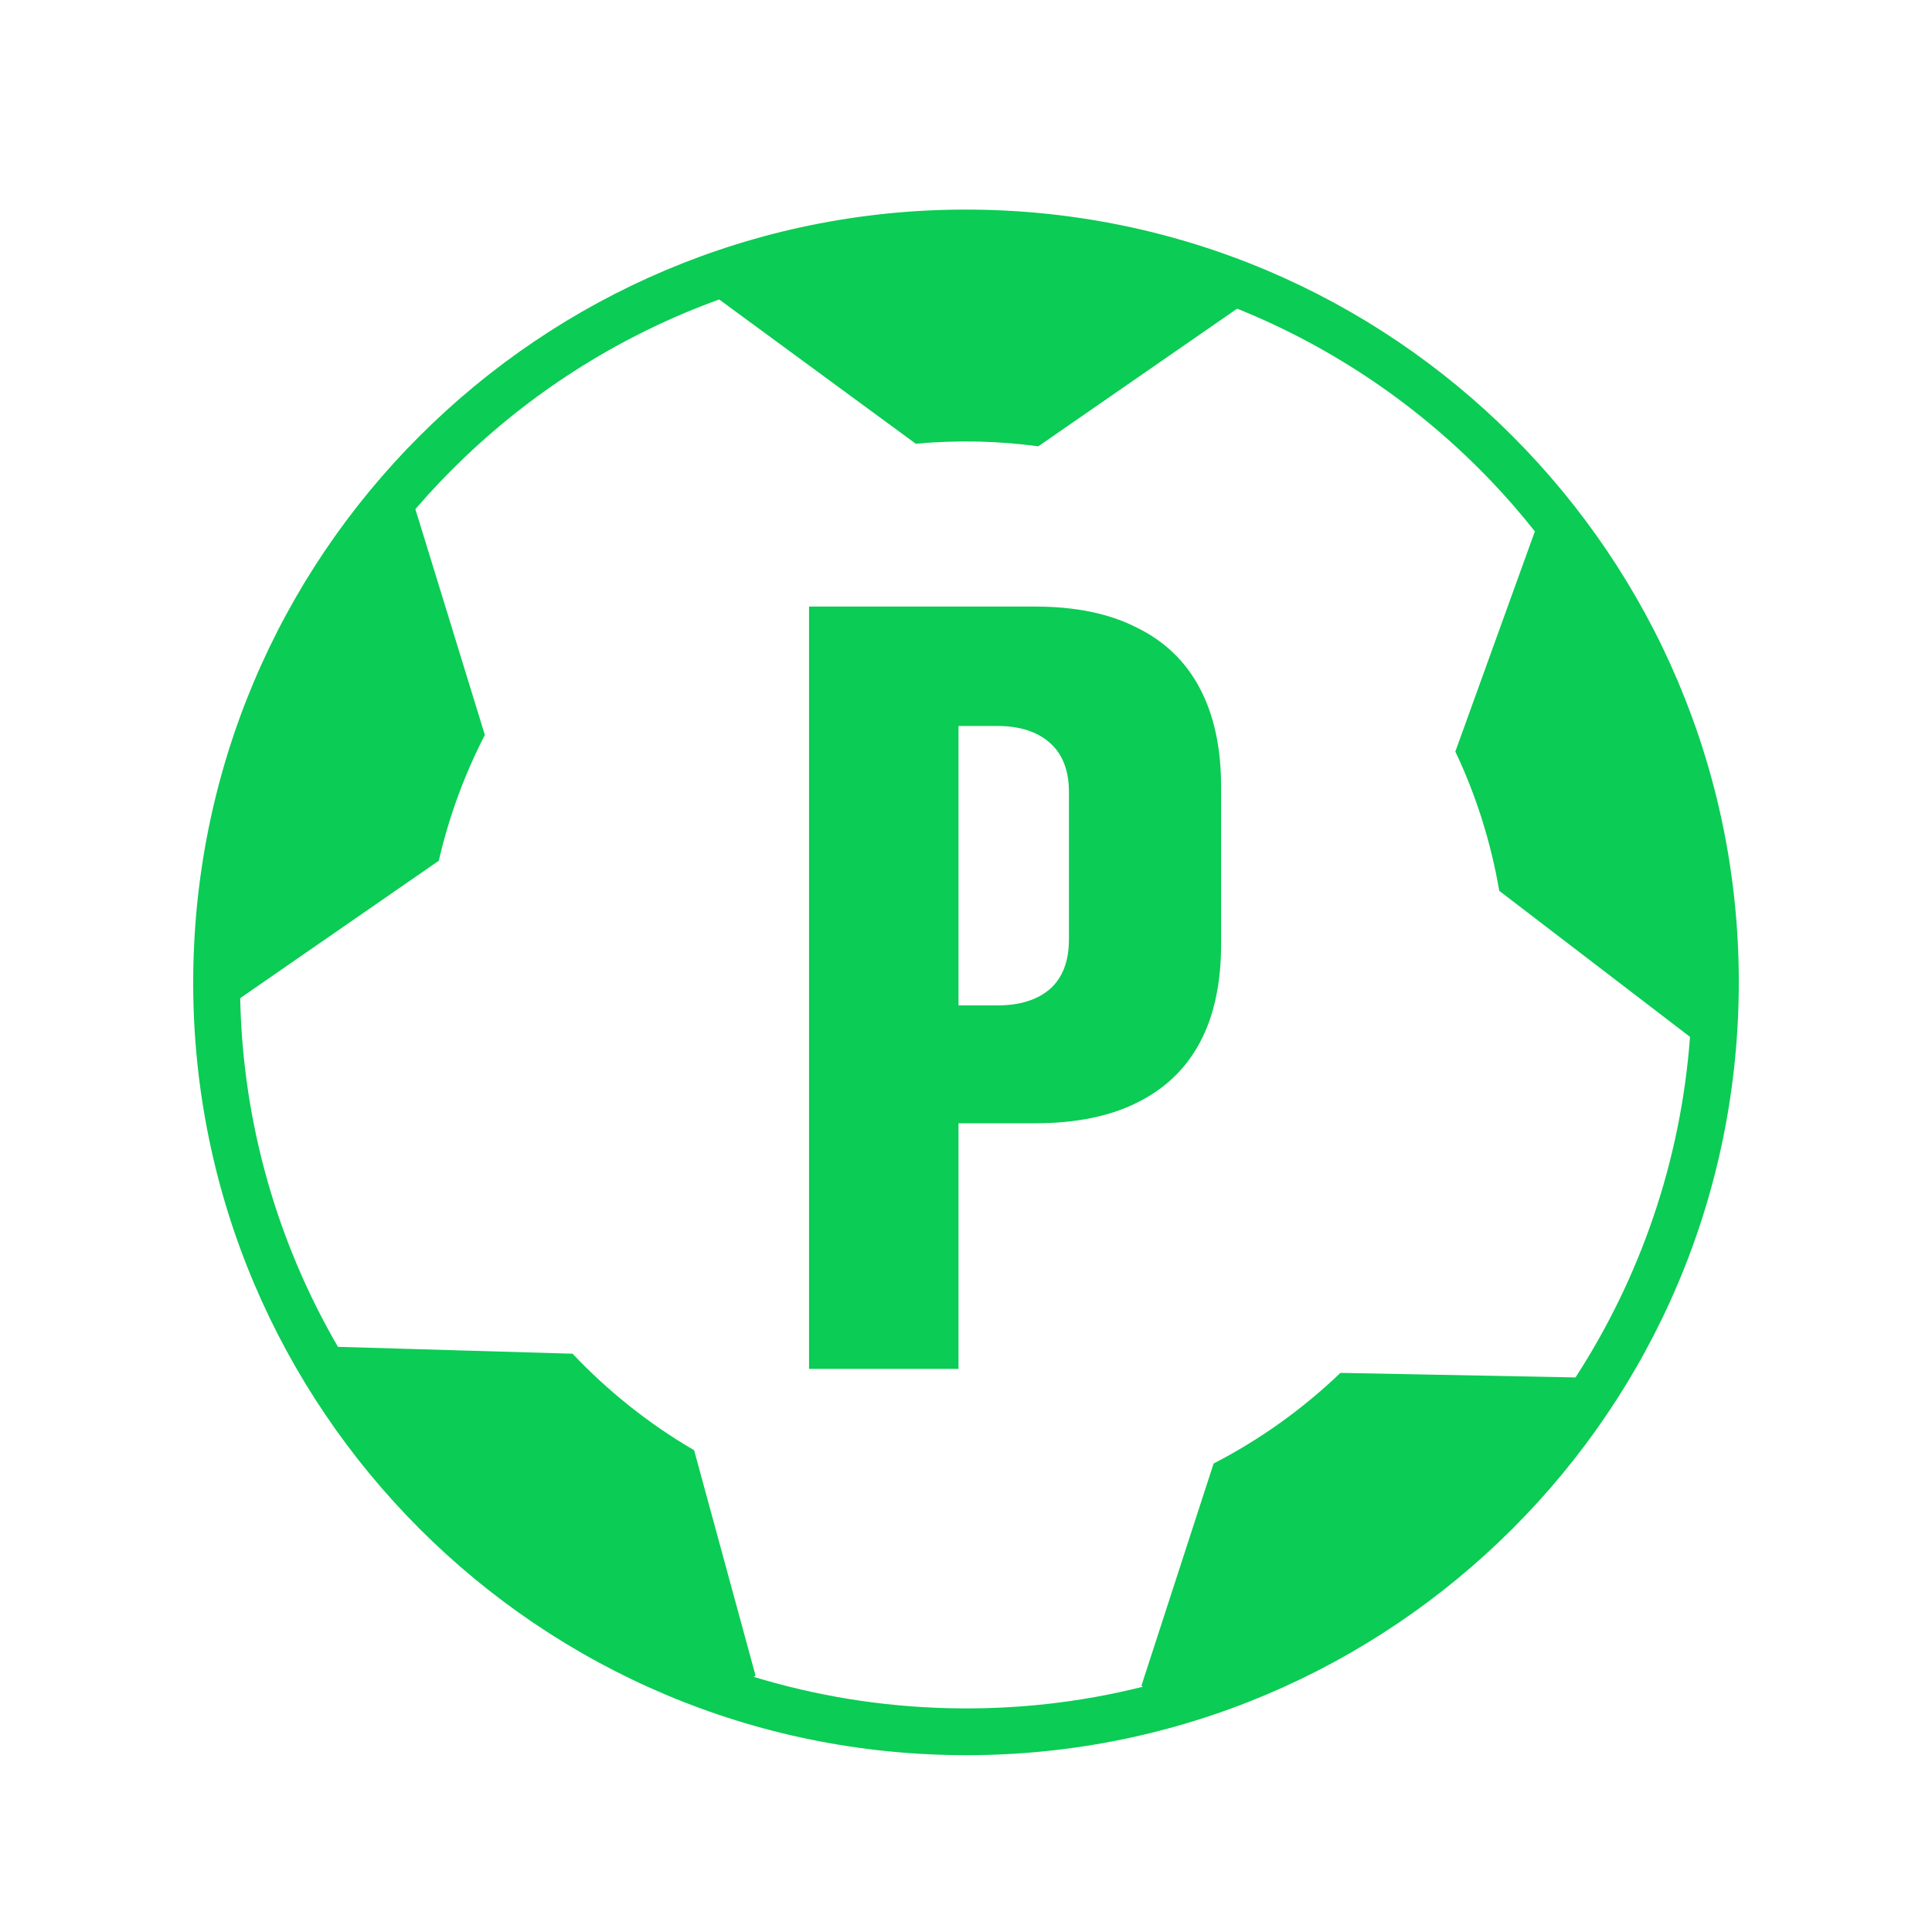 <svg xmlns="http://www.w3.org/2000/svg" width="25" height="25" viewBox="0 0 25 25" fill="none">
    <path fill-rule="evenodd" clip-rule="evenodd" d="M19.739 5.815C17.975 3.962 15.502 2.782 12.741 2.715C9.98 2.649 7.454 3.708 5.602 5.474C3.749 7.238 2.57 9.71 2.503 12.471C2.436 15.233 3.496 17.759 5.261 19.61C7.026 21.463 9.499 22.643 12.259 22.709C15.019 22.776 17.545 21.717 19.398 19.951C21.251 18.187 22.431 15.715 22.497 12.954C22.564 10.194 21.505 7.668 19.739 5.815ZM14.77 21.813L14.789 21.826C13.987 22.028 13.143 22.125 12.274 22.104C11.397 22.083 10.552 21.942 9.752 21.698L9.777 21.683L8.982 18.766C8.399 18.426 7.869 18.004 7.409 17.517L4.373 17.428C3.598 16.094 3.142 14.554 3.108 12.916L5.678 11.138C5.81 10.565 6.012 10.019 6.274 9.51L5.375 6.588C5.578 6.352 5.793 6.126 6.018 5.912C6.953 5.021 8.071 4.322 9.306 3.875L11.85 5.742C12.119 5.717 12.392 5.708 12.669 5.714C12.928 5.721 13.184 5.741 13.436 5.775L16.009 3.994C17.265 4.5 18.384 5.269 19.301 6.231C19.497 6.437 19.684 6.652 19.861 6.876L18.832 9.725C19.099 10.289 19.292 10.894 19.4 11.527L21.866 13.415L21.869 13.414C21.749 15.036 21.219 16.539 20.387 17.824L17.345 17.765C16.859 18.231 16.307 18.627 15.704 18.938L14.77 21.813Z" fill="#0BCC54"/>
    <path d="M11.433 14.535V13.01H12.902C13.194 13.01 13.422 12.94 13.586 12.798C13.75 12.652 13.832 12.438 13.832 12.156V10.248C13.832 9.971 13.75 9.759 13.586 9.613C13.422 9.467 13.194 9.394 12.902 9.394H11.433V7.849H13.395C13.919 7.849 14.358 7.94 14.714 8.123C15.074 8.3 15.345 8.562 15.527 8.909C15.71 9.255 15.801 9.679 15.801 10.18V12.217C15.801 12.723 15.71 13.147 15.527 13.489C15.345 13.831 15.074 14.09 14.714 14.268C14.358 14.446 13.919 14.535 13.395 14.535H11.433ZM10.469 17.713V7.849H12.403V17.713H10.469Z" fill="#0BCC54"/>
</svg>